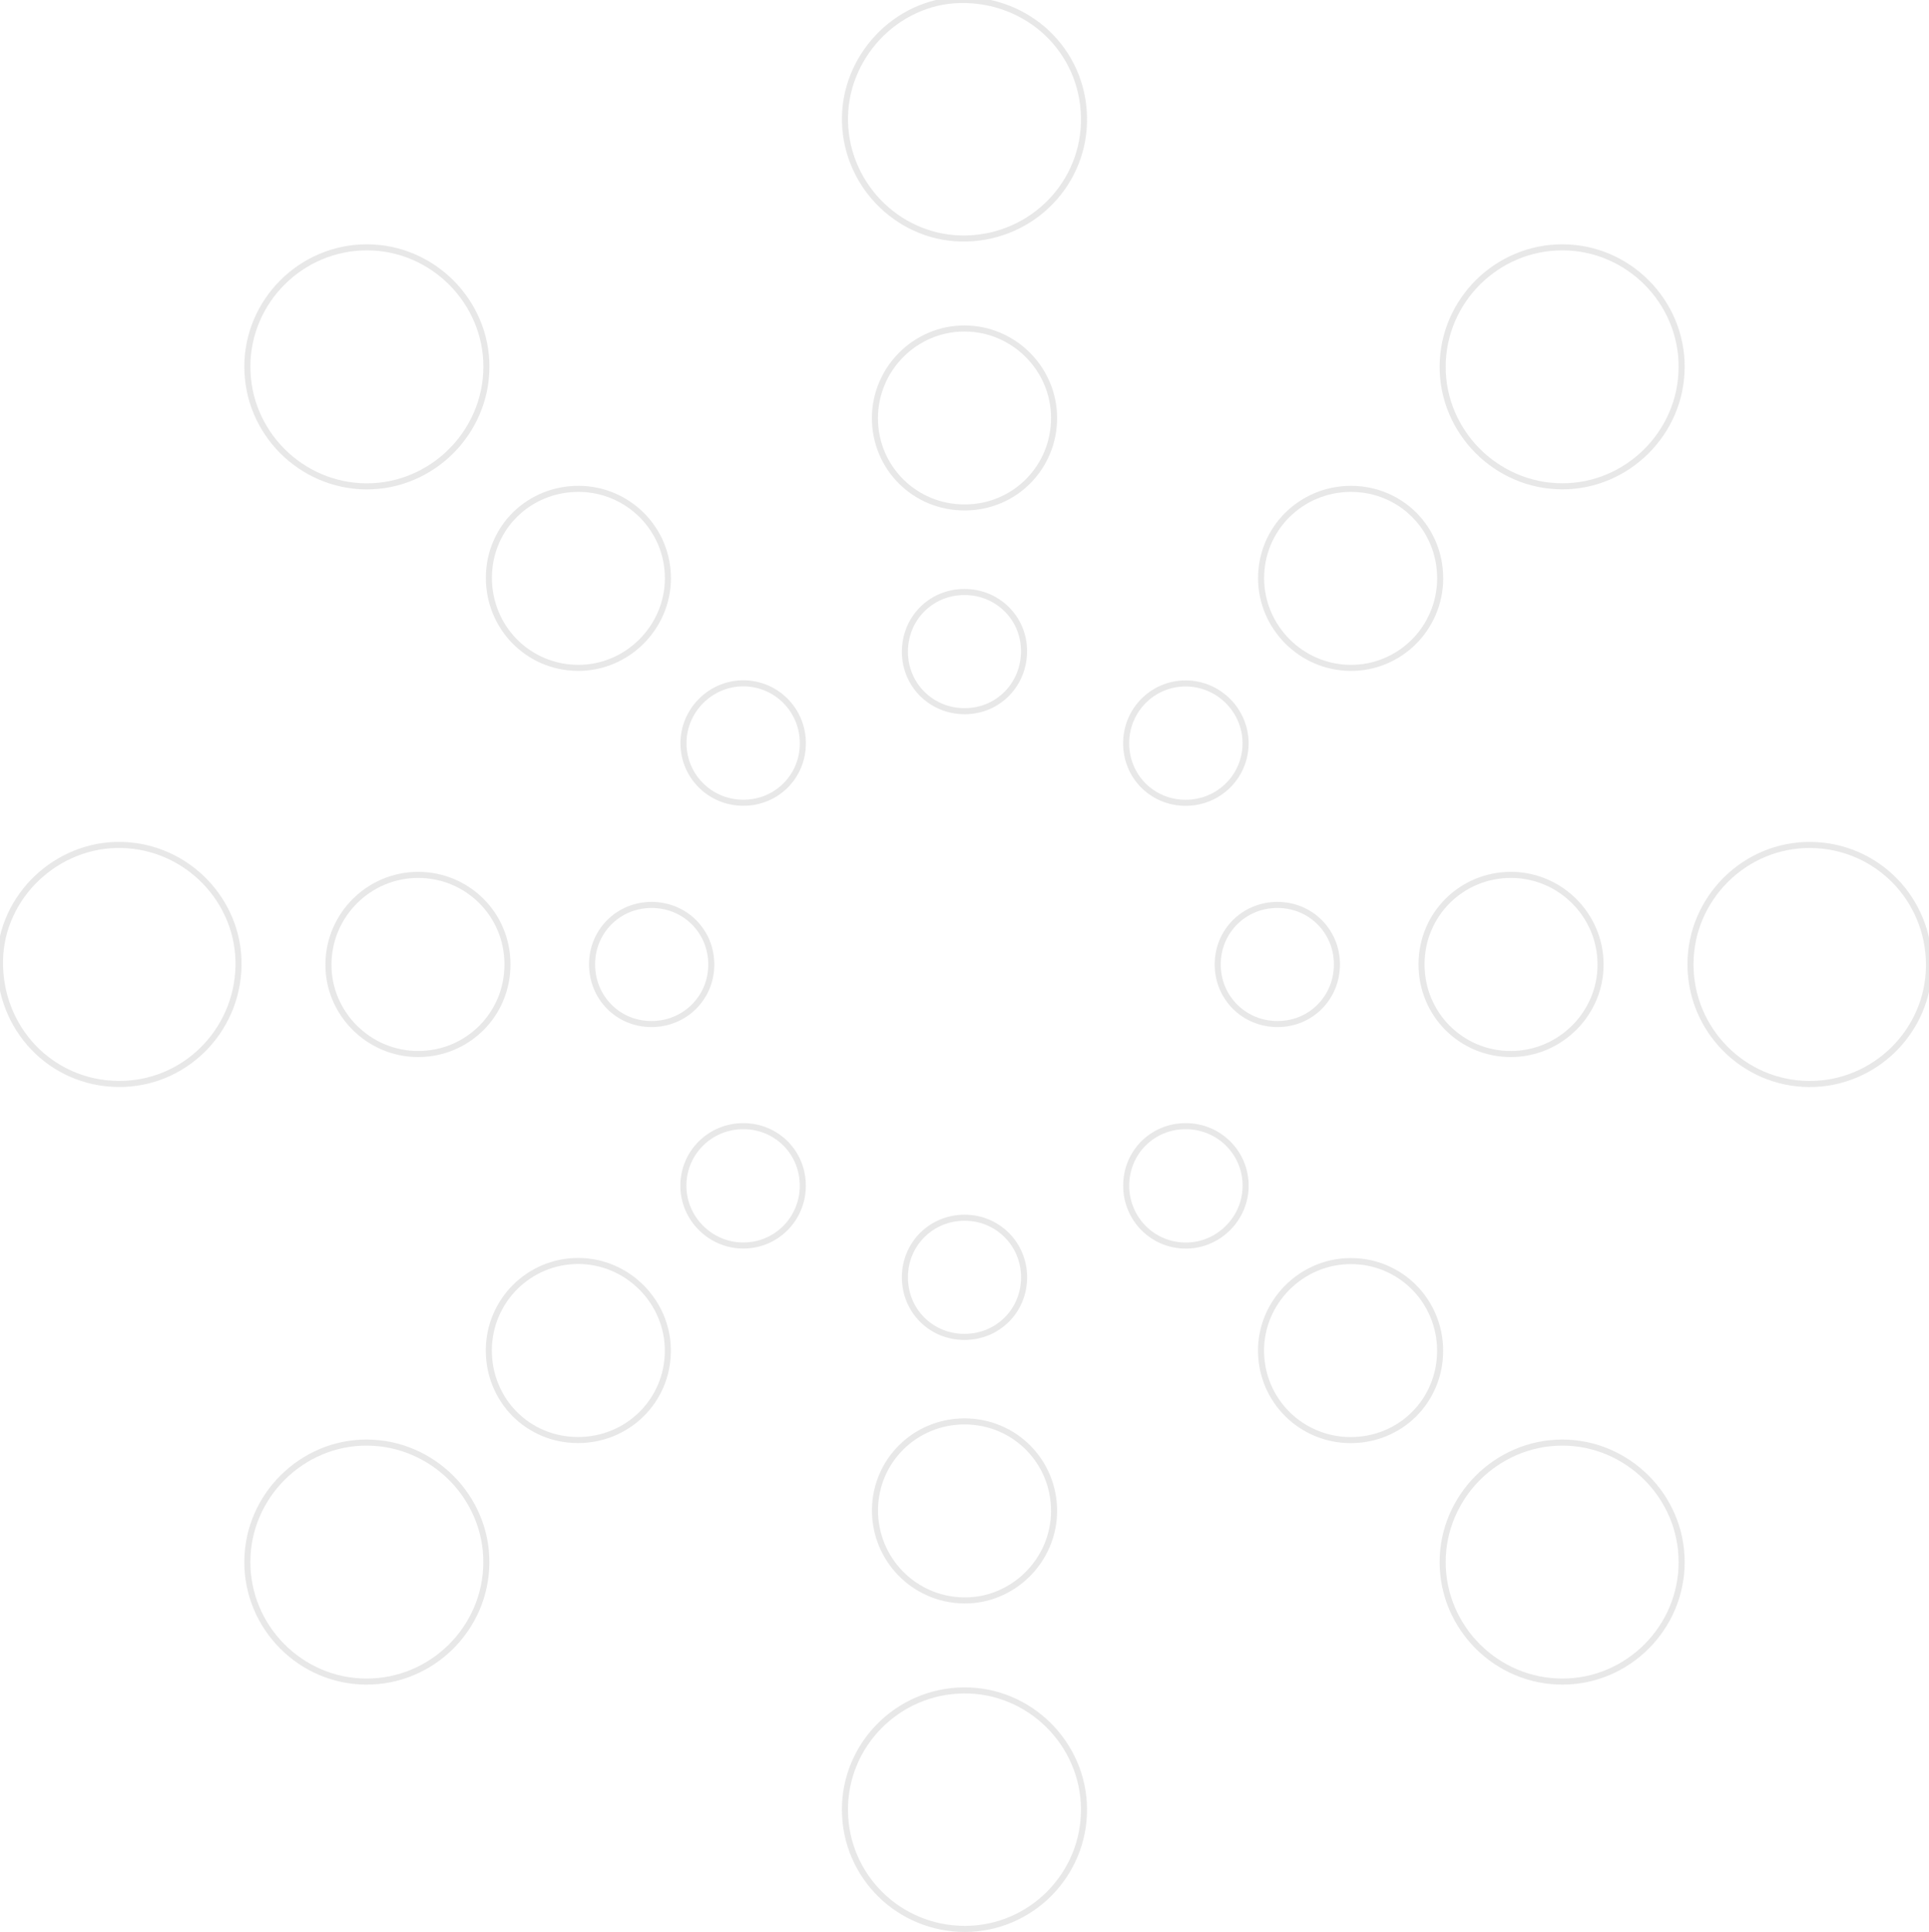<?xml version="1.0" encoding="utf-8"?>
<!-- Generator: Adobe Illustrator 27.9.0, SVG Export Plug-In . SVG Version: 6.00 Build 0)  -->
<svg version="1.1" id="katman_1" xmlns="http://www.w3.org/2000/svg" xmlns:xlink="http://www.w3.org/1999/xlink" x="0px" y="0px"
	 viewBox="0 0 318.5 319" style="enable-background:new 0 0 318.5 319;" xml:space="preserve">
<style type="text/css">
	.st0{opacity:0.1;fill:none;stroke:#1D1D1D;stroke-miterlimit:10;}
</style>
<path class="st0" d="M159.55,39.38c-10.7,0.25-19.72-8.39-20.03-19.18C139.21,9.49,147.95,0.21,158.53,0
	c11.24-0.21,20.26,8.33,20.45,19.38C179.17,30.21,170.51,39.13,159.55,39.38z"/>
<path class="st0" d="M39.38,159.48c-0.2,10.94-9.1,19.65-19.93,19.5C8.41,178.84-0.19,169.83,0,158.6
	c0.18-10.6,9.4-19.35,20.12-19.08C30.91,139.78,39.58,148.77,39.38,159.48z"/>
<path class="st0" d="M318.5,159.42c-0.04,10.83-9,19.66-19.85,19.57c-10.77-0.09-19.5-8.9-19.53-19.7
	c-0.03-10.93,8.96-19.88,19.87-19.77C309.87,139.63,318.54,148.47,318.5,159.42z"/>
<path class="st0" d="M159.37,318.5c-10.93,0.03-19.78-8.68-19.86-19.56c-0.08-10.84,8.71-19.72,19.61-19.82
	c10.82-0.1,19.79,8.74,19.86,19.58C179.05,309.55,170.22,318.47,159.37,318.5z"/>
<path class="st0" d="M277.66,60.63c-0.04,10.83-8.98,19.73-19.79,19.67c-10.83-0.05-19.72-9-19.67-19.81
	c0.05-10.84,8.96-19.68,19.81-19.65C268.84,40.87,277.7,49.78,277.66,60.63z"/>
<path class="st0" d="M40.84,60.5c0.03-10.84,8.94-19.69,19.79-19.66c10.83,0.03,19.73,8.98,19.68,19.79
	c-0.05,10.83-9,19.72-19.81,19.68C49.66,80.26,40.81,71.35,40.84,60.5z"/>
<path class="st0" d="M60.45,277.66c-10.83-0.04-19.67-8.98-19.61-19.83c0.05-10.83,9.03-19.72,19.83-19.63
	c10.84,0.09,19.71,9.05,19.63,19.85C80.23,268.89,71.31,277.71,60.45,277.66z"/>
<path class="st0" d="M277.66,257.89c0.02,10.85-8.84,19.76-19.67,19.77c-10.85,0.02-19.76-8.84-19.79-19.67
	c-0.03-10.81,8.86-19.75,19.69-19.79C268.7,238.16,277.64,247.06,277.66,257.89z"/>
<path class="st0" d="M95.64,80.72c8.11,0.07,14.65,6.67,14.64,14.77c-0.01,8.14-6.76,14.85-14.88,14.79
	c-8.21-0.06-14.72-6.69-14.68-14.94C80.76,87.11,87.36,80.65,95.64,80.72z"/>
<path class="st0" d="M237.79,95.53c-0.03,8.21-6.7,14.83-14.87,14.75c-8.08-0.08-14.67-6.71-14.7-14.77
	c-0.03-8.18,6.6-14.79,14.83-14.79C231.3,80.72,237.81,87.27,237.79,95.53z"/>
<path class="st0" d="M95.39,237.78c-8.24-0.02-14.73-6.6-14.68-14.88c0.05-8.12,6.62-14.67,14.72-14.69
	c8.14-0.02,14.86,6.71,14.84,14.84C110.26,231.26,103.64,237.81,95.39,237.78z"/>
<path class="st0" d="M237.78,223.05c0,8.25-6.56,14.77-14.82,14.74c-8.13-0.03-14.68-6.54-14.75-14.66
	c-0.06-8.13,6.63-14.88,14.78-14.9C231.18,208.19,237.79,214.82,237.78,223.05z"/>
<path class="st0" d="M159.33,83.79c-8.24,0.04-14.86-6.51-14.87-14.71c-0.01-8.17,6.66-14.86,14.81-14.84
	c8.08,0.02,14.71,6.6,14.77,14.68C174.1,77.14,167.56,83.76,159.33,83.79z"/>
<path class="st0" d="M83.79,159.24c0.01,8.24-6.58,14.82-14.79,14.8c-8.17-0.02-14.85-6.75-14.77-14.88
	c0.08-8.1,6.66-14.66,14.75-14.7C77.19,144.43,83.79,151.01,83.79,159.24z"/>
<path class="st0" d="M234.71,159.2c0.02-8.23,6.63-14.79,14.85-14.74c8.08,0.05,14.67,6.64,14.71,14.73
	c0.05,8.14-6.64,14.84-14.81,14.85C241.25,174.05,234.69,167.44,234.71,159.2z"/>
<path class="st0" d="M174.04,249.54c-0.04,8.16-6.81,14.84-14.92,14.72c-8.2-0.12-14.72-6.8-14.65-15
	c0.07-8.1,6.66-14.57,14.82-14.56C167.51,234.72,174.08,241.32,174.04,249.54z"/>
<path class="st0" d="M149.41,107.68c-0.03-5.54,4.28-9.91,9.8-9.93c5.45-0.02,9.81,4.24,9.87,9.64c0.06,5.56-4.21,9.99-9.69,10.04
	C153.86,117.49,149.45,113.18,149.41,107.68z"/>
<path class="st0" d="M107.52,169.09c-5.51-0.02-9.81-4.41-9.76-9.96c0.05-5.43,4.37-9.7,9.8-9.71c5.53-0.01,9.89,4.34,9.88,9.86
	C117.43,164.78,113.05,169.11,107.52,169.09z"/>
<path class="st0" d="M210.96,169.09c-5.53,0.01-9.9-4.33-9.9-9.84c0-5.51,4.37-9.85,9.9-9.83c5.43,0.02,9.74,4.3,9.78,9.74
	C220.78,164.7,216.47,169.08,210.96,169.09z"/>
<path class="st0" d="M159.25,220.75c-5.53,0-9.86-4.35-9.84-9.88c0.02-5.51,4.41-9.84,9.94-9.8c5.41,0.04,9.71,4.36,9.74,9.79
	C169.11,216.39,164.78,220.74,159.25,220.75z"/>
<path class="st0" d="M132.56,122.71c0.01,5.52-4.36,9.87-9.88,9.84c-5.42-0.03-9.78-4.34-9.83-9.73c-0.06-5.44,4.39-9.96,9.82-9.99
	C128.14,112.81,132.55,117.21,132.56,122.71z"/>
<path class="st0" d="M195.77,132.56c-5.52,0-9.87-4.38-9.83-9.9c0.04-5.42,4.36-9.77,9.75-9.81c5.44-0.05,9.95,4.4,9.97,9.84
	C205.68,128.15,201.28,132.55,195.77,132.56z"/>
<path class="st0" d="M122.79,185.95c5.51,0.03,9.84,4.45,9.76,9.96c-0.07,5.42-4.41,9.74-9.81,9.75c-5.44,0.01-9.92-4.46-9.91-9.9
	C112.85,190.29,117.28,185.92,122.79,185.95z"/>
<path class="st0" d="M185.95,195.8c-0.02-5.52,4.36-9.88,9.88-9.85c5.42,0.03,9.78,4.33,9.84,9.72c0.06,5.44-4.38,9.96-9.81,10
	C190.37,205.7,185.96,201.3,185.95,195.8z"/>
</svg>

